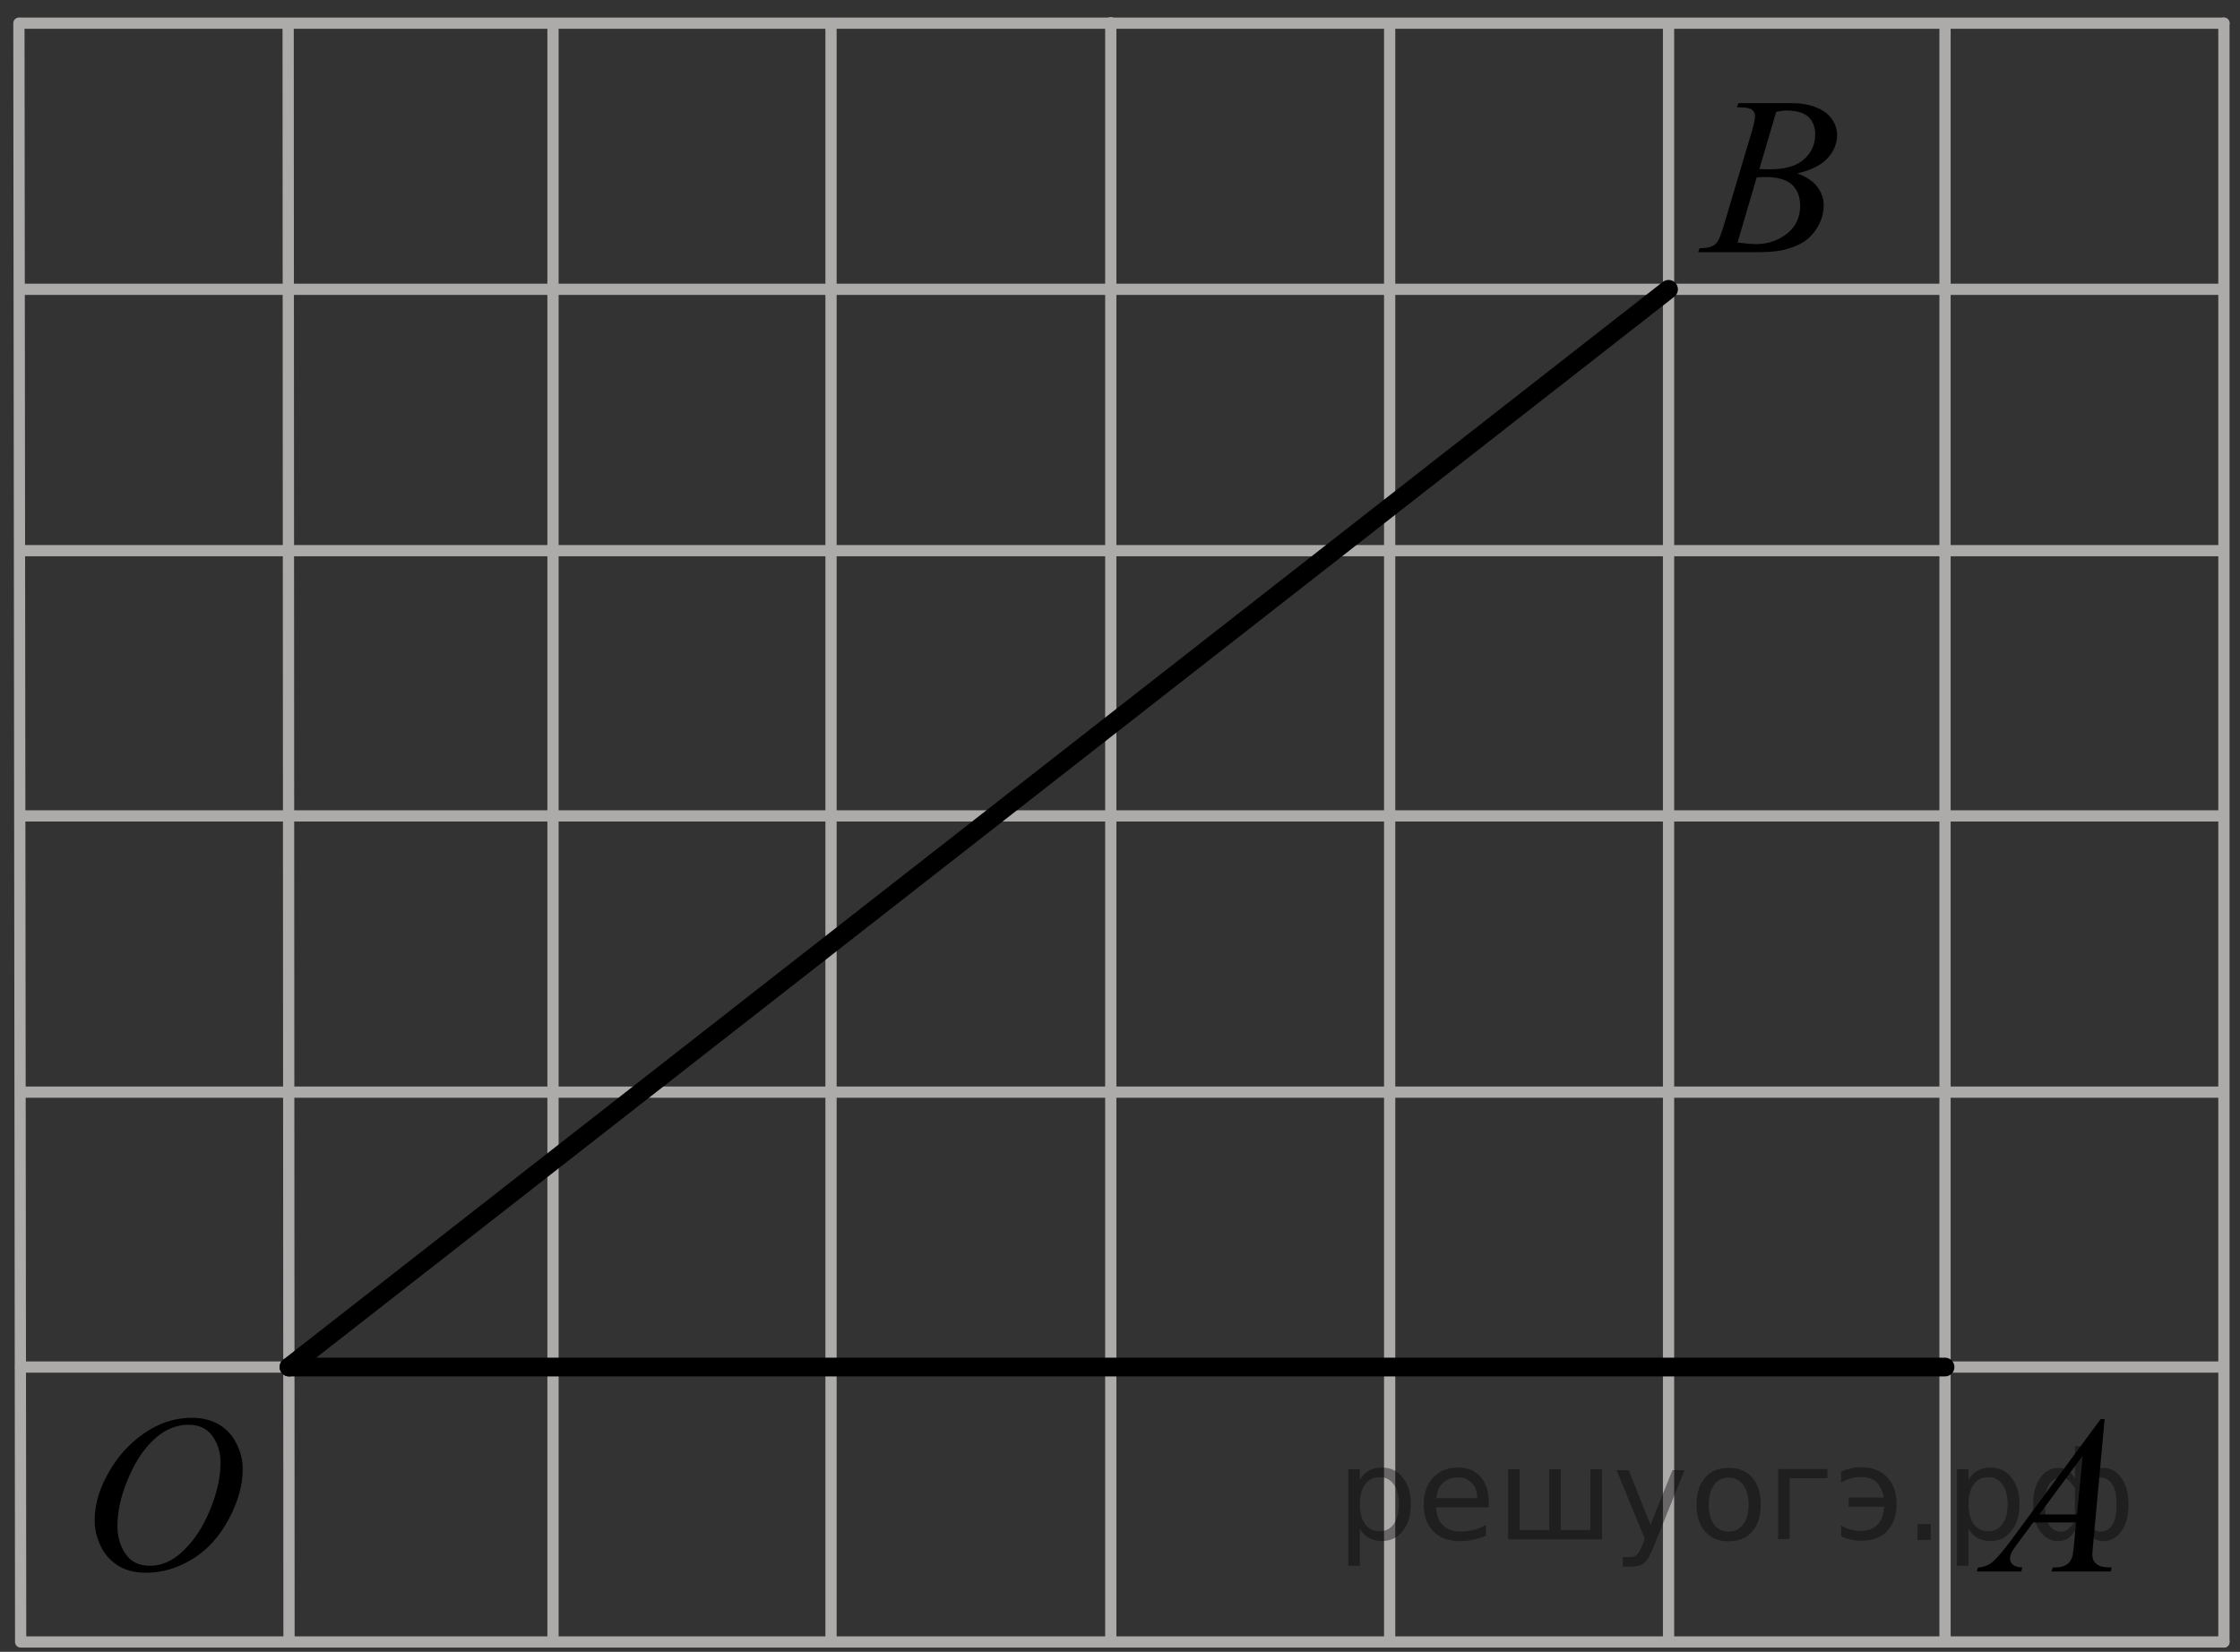 <?xml version="1.0" encoding="utf-8"?>
<!-- Generator: Adobe Illustrator 16.0.0, SVG Export Plug-In . SVG Version: 6.00 Build 0)  -->
<!DOCTYPE svg PUBLIC "-//W3C//DTD SVG 1.1//EN" "http://www.w3.org/Graphics/SVG/1.1/DTD/svg11.dtd">
<svg version="1.1" id="Слой_1" xmlns="http://www.w3.org/2000/svg" xmlns:xlink="http://www.w3.org/1999/xlink" x="0px" y="0px"
	 width="149.417px" height="110.198px" viewBox="-0.208 -0.875 149.417 110.198"
	 enable-background="new -0.208 -0.875 149.417 110.198" xml:space="preserve">
<rect x="-0.208" y="-0.875" width="149.417" height="110.198" fill="#333333" stroke="none"/>
<line fill="none" stroke="#FF0000" stroke-width="1.25" stroke-linecap="round" stroke-linejoin="round" stroke-miterlimit="10" x1="159.042" y1="89.649" x2="159.042" y2="97.649"/>
<line fill="none" stroke="#FF0000" stroke-width="1.25" stroke-linecap="round" stroke-linejoin="round" stroke-miterlimit="10" x1="167.042" y1="89.649" x2="159.042" y2="89.649"/>
<line fill="none" stroke="#ADAAAA" stroke-width="0.75" stroke-linecap="round" stroke-linejoin="round" stroke-miterlimit="10" x1="129.533" y1="0.993" x2="129.533" y2="108.397"/>
<line fill="none" stroke="#ADAAAA" stroke-width="0.75" stroke-linecap="round" stroke-linejoin="round" stroke-miterlimit="10" x1="1.17" y1="18.427" x2="148.105" y2="18.427"/>
<line fill="none" stroke="#ADAAAA" stroke-width="0.75" stroke-linecap="round" stroke-linejoin="round" stroke-miterlimit="10" x1="1.17" y1="71.984" x2="148.105" y2="71.984"/>
<line fill="none" stroke="#ADAAAA" stroke-width="0.75" stroke-linecap="round" stroke-linejoin="round" stroke-miterlimit="10" x1="1.17" y1="53.556" x2="148.105" y2="53.556"/>
<line fill="none" stroke="#ADAAAA" stroke-width="0.75" stroke-linecap="round" stroke-linejoin="round" stroke-miterlimit="10" x1="1.17" y1="35.86" x2="148.105" y2="35.86"/>
<line fill="none" stroke="#ADAAAA" stroke-width="0.75" stroke-linecap="round" stroke-linejoin="round" stroke-miterlimit="10" x1="1.17" y1="0.672" x2="148.137" y2="0.672"/>
<line fill="none" stroke="#ADAAAA" stroke-width="0.75" stroke-linecap="round" stroke-linejoin="round" stroke-miterlimit="10" x1="19.013" y1="0.797" x2="19.07" y2="108.541"/>
<line fill="none" stroke="#ADAAAA" stroke-width="0.75" stroke-linecap="round" stroke-linejoin="round" stroke-miterlimit="10" x1="36.679" y1="0.797" x2="36.679" y2="108.541"/>
<line fill="none" stroke="#ADAAAA" stroke-width="0.75" stroke-linecap="round" stroke-linejoin="round" stroke-miterlimit="10" x1="55.224" y1="0.797" x2="55.224" y2="108.541"/>
<line fill="none" stroke="#ADAAAA" stroke-width="0.75" stroke-linecap="round" stroke-linejoin="round" stroke-miterlimit="10" x1="73.885" y1="0.643" x2="73.885" y2="108.442"/>
<line fill="none" stroke="#ADAAAA" stroke-width="0.75" stroke-linecap="round" stroke-linejoin="round" stroke-miterlimit="10" x1="111.091" y1="0.726" x2="111.091" y2="108.496"/>
<line fill="none" stroke="#ADAAAA" stroke-width="0.75" stroke-linecap="round" stroke-linejoin="round" stroke-miterlimit="10" x1="1.053" y1="0.672" x2="1.17" y2="108.576"/>
<line fill="none" stroke="#ADAAAA" stroke-width="0.75" stroke-linecap="round" stroke-linejoin="round" stroke-miterlimit="10" x1="92.488" y1="0.726" x2="92.488" y2="108.444"/>
<line fill="none" stroke="#ADAAAA" stroke-width="0.75" stroke-linecap="round" stroke-linejoin="round" stroke-miterlimit="10" x1="1.17" y1="90.325" x2="148.105" y2="90.325"/>
<path fill="none" stroke="#ADAAAA" stroke-width="0.75" stroke-linecap="round" stroke-linejoin="round" stroke-miterlimit="10" d="
	M52.292-0.875"/>
<path fill="none" stroke="#ADAAAA" stroke-width="0.75" stroke-linecap="round" stroke-linejoin="round" stroke-miterlimit="10" d="
	M111.792,53.556"/>
<g>
	<g>
		<path d="M140.18,93.793l-0.76,8.272c-0.041,0.387-0.061,0.642-0.061,0.764c0,0.195,0.037,0.345,0.111,0.447
			c0.093,0.143,0.22,0.246,0.379,0.314c0.16,0.068,0.43,0.104,0.809,0.104l-0.081,0.271h-3.938l0.08-0.271h0.17
			c0.32,0,0.58-0.068,0.781-0.205c0.144-0.094,0.254-0.248,0.332-0.463c0.055-0.15,0.106-0.508,0.155-1.07l0.118-1.262h-2.862
			l-1.019,1.371c-0.231,0.31-0.377,0.529-0.436,0.664c-0.06,0.135-0.089,0.26-0.089,0.379c0,0.155,0.063,0.289,0.19,0.402
			c0.129,0.112,0.341,0.174,0.636,0.184l-0.081,0.271h-2.959l0.081-0.271c0.364-0.016,0.687-0.137,0.963-0.362
			c0.278-0.228,0.692-0.714,1.243-1.456l5.977-8.083H140.18z M138.719,96.236l-2.899,3.924h2.517L138.719,96.236z"/>
	</g>
</g>
<g>
	<g>
		<path d="M12.605,93.71c0.66,0,1.243,0.141,1.751,0.426s0.906,0.705,1.194,1.262s0.433,1.134,0.433,1.73
			c0,1.061-0.309,2.172-0.927,3.336c-0.618,1.164-1.425,2.053-2.421,2.666c-0.997,0.611-2.027,0.918-3.092,0.918
			c-0.767,0-1.408-0.17-1.923-0.506c-0.516-0.339-0.896-0.785-1.143-1.339c-0.247-0.555-0.37-1.092-0.37-1.61
			c0-0.924,0.223-1.838,0.67-2.738c0.447-0.901,0.98-1.655,1.601-2.26c0.62-0.605,1.282-1.07,1.985-1.396
			C11.067,93.873,11.814,93.71,12.605,93.71z M12.356,94.175c-0.488,0-0.966,0.121-1.432,0.36c-0.466,0.241-0.929,0.636-1.388,1.183
			s-0.872,1.263-1.238,2.146c-0.45,1.089-0.674,2.117-0.674,3.084c0,0.69,0.178,1.302,0.535,1.834c0.356,0.532,0.903,0.8,1.641,0.8
			c0.444,0,0.88-0.109,1.308-0.328c0.428-0.22,0.873-0.595,1.337-1.123c0.582-0.666,1.07-1.517,1.465-2.549
			c0.396-1.033,0.594-1.996,0.594-2.892c0-0.66-0.179-1.245-0.535-1.753S13.074,94.175,12.356,94.175z"/>
	</g>
</g>
<g>
	<g>
		<path d="M115.649,6.278l0.104-0.271h3.57c0.6,0,1.135,0.093,1.604,0.279c0.471,0.186,0.822,0.445,1.056,0.777
			c0.233,0.333,0.351,0.685,0.351,1.056c0,0.572-0.209,1.089-0.625,1.551c-0.416,0.462-1.093,0.803-2.031,1.023
			c0.604,0.225,1.05,0.523,1.334,0.895c0.285,0.372,0.429,0.78,0.429,1.225c0,0.494-0.128,0.966-0.384,1.416
			c-0.256,0.45-0.584,0.799-0.985,1.049s-0.884,0.433-1.45,0.55c-0.402,0.083-1.033,0.125-1.889,0.125h-3.667l0.096-0.271
			c0.384-0.01,0.646-0.046,0.782-0.11c0.197-0.083,0.337-0.193,0.42-0.33c0.118-0.186,0.275-0.611,0.473-1.276l1.793-6.021
			c0.151-0.508,0.229-0.865,0.229-1.071c0-0.181-0.068-0.324-0.203-0.429c-0.136-0.105-0.393-0.158-0.771-0.158
			C115.8,6.285,115.722,6.283,115.649,6.278z M115.693,15.306c0.531,0.069,0.947,0.103,1.247,0.103c0.769,0,1.446-0.229,2.04-0.689
			c0.593-0.46,0.889-1.083,0.889-1.871c0-0.601-0.184-1.071-0.55-1.408c-0.366-0.337-0.958-0.506-1.774-0.506
			c-0.156,0-0.349,0.007-0.574,0.022L115.693,15.306z M117.146,10.407c0.32,0.01,0.551,0.015,0.693,0.015
			c1.023,0,1.785-0.221,2.283-0.664c0.5-0.442,0.75-0.996,0.75-1.661c0-0.503-0.154-0.896-0.459-1.177
			c-0.305-0.281-0.791-0.422-1.461-0.422c-0.177,0-0.402,0.029-0.679,0.088L117.146,10.407z"/>
	</g>
</g>
<line fill="none" stroke="#ADAAAA" stroke-width="0.75" stroke-linecap="round" stroke-linejoin="round" stroke-miterlimit="10" x1="148.136" y1="0.672" x2="148.136" y2="108.666"/>
<path fill="none" stroke="#FF0000" stroke-width="1.25" stroke-linecap="round" stroke-linejoin="round" stroke-miterlimit="10" d="
	M149.208,91.208"/>
<path fill="none" stroke="#ADAAAA" stroke-width="0.75" stroke-linecap="round" stroke-linejoin="round" stroke-miterlimit="10" d="
	M-0.208-0.292"/>
<line fill="none" stroke="#FF0000" stroke-width="1.25" stroke-linecap="round" stroke-linejoin="round" stroke-miterlimit="10" x1="167.042" y1="97.908" x2="167.042" y2="26.258"/>
<line fill="none" stroke="#000000" stroke-width="1.25" stroke-linecap="round" stroke-linejoin="round" stroke-miterlimit="8" x1="19.07" y1="90.325" x2="111.091" y2="18.427"/>
<line fill="none" stroke="#000000" stroke-width="1.25" stroke-linecap="round" stroke-linejoin="round" stroke-miterlimit="8" x1="19.07" y1="90.325" x2="129.533" y2="90.325"/>
<rect x="163.042" y="106.995" fill="#FFFFFF" width="13.375" height="12.438"/>
<g>
	<g>
		<path d="M167.342,112.672h4.687l0.742-2.457c0.14-0.479,0.209-0.851,0.209-1.115c0-0.127-0.031-0.235-0.094-0.326
			c-0.063-0.09-0.158-0.157-0.288-0.201s-0.384-0.066-0.764-0.066l0.075-0.271h4.088l-0.09,0.271
			c-0.345-0.005-0.602,0.029-0.771,0.103c-0.239,0.103-0.416,0.235-0.531,0.396c-0.165,0.229-0.332,0.633-0.502,1.21l-1.789,6.007
			c-0.149,0.498-0.225,0.855-0.225,1.07c0,0.187,0.066,0.326,0.198,0.422s0.448,0.16,0.947,0.194l-0.082,0.271h-3.954l0.105-0.271
			c0.389-0.01,0.648-0.044,0.778-0.103c0.199-0.088,0.345-0.2,0.435-0.338c0.13-0.19,0.289-0.605,0.479-1.246l0.914-3.044h-4.71
			l-0.921,3.044c-0.145,0.488-0.217,0.846-0.217,1.07c0,0.187,0.064,0.326,0.194,0.422s0.444,0.16,0.943,0.194l-0.06,0.271h-3.983
			l0.098-0.271c0.394-0.01,0.656-0.044,0.786-0.103c0.199-0.088,0.347-0.2,0.441-0.338c0.13-0.2,0.289-0.615,0.479-1.246
			l1.797-6.007c0.145-0.489,0.217-0.86,0.217-1.115c0-0.127-0.031-0.235-0.094-0.326c-0.063-0.09-0.159-0.157-0.292-0.201
			c-0.132-0.044-0.391-0.066-0.774-0.066l0.09-0.271h4.006l-0.083,0.271c-0.334-0.005-0.581,0.029-0.741,0.103
			c-0.234,0.099-0.406,0.228-0.517,0.389c-0.149,0.216-0.314,0.621-0.494,1.218L167.342,112.672z"/>
	</g>
</g>
<path fill="#FFFFFF" stroke="#000000" stroke-miterlimit="10" d="M-0.208-0.292"/>
<line fill="none" stroke="#ADAAAA" stroke-width="0.75" stroke-linecap="round" stroke-linejoin="round" stroke-miterlimit="10" x1="1.17" y1="108.666" x2="148.136" y2="108.666"/>
<path fill="none" stroke="#ADAAAA" stroke-width="0.75" stroke-linecap="round" stroke-linejoin="round" stroke-miterlimit="10" d="
	M148.615,109.323"/>
<g style="stroke:none;fill:#000;fill-opacity:0.40"><path d="m 90.5,101.1 v 2.48 h -0.77 v -6.44 h 0.77 v 0.71 q 0.24,-0.42 0.61,-0.62 0.37,-0.20 0.88,-0.20 0.85,0 1.38,0.68 0.53,0.68 0.53,1.77 0,1.10 -0.53,1.77 -0.53,0.68 -1.38,0.68 -0.51,0 -0.88,-0.20 -0.37,-0.20 -0.61,-0.62 z m 2.61,-1.63 q 0,-0.85 -0.35,-1.32 -0.35,-0.48 -0.95,-0.48 -0.61,0 -0.96,0.48 -0.35,0.48 -0.35,1.32 0,0.85 0.35,1.33 0.35,0.48 0.96,0.48 0.61,0 0.95,-0.48 0.35,-0.48 0.35,-1.33 z"/><path d="m 99.1,99.3 v 0.38 h -3.52 q 0.05,0.79 0.47,1.21 0.43,0.41 1.19,0.41 0.44,0 0.85,-0.11 0.42,-0.11 0.82,-0.33 v 0.72 q -0.41,0.17 -0.85,0.27 -0.43,0.09 -0.88,0.09 -1.12,0 -1.77,-0.65 -0.65,-0.65 -0.65,-1.76 0,-1.15 0.62,-1.82 0.62,-0.68 1.67,-0.68 0.94,0 1.49,0.61 0.55,0.60 0.55,1.65 z m -0.77,-0.23 q -0.01,-0.63 -0.35,-1.00 -0.34,-0.38 -0.91,-0.38 -0.64,0 -1.03,0.36 -0.38,0.36 -0.44,1.02 z"/><path d="m 103.9,101.2 h 1.98 v -4.05 h 0.77 v 4.67 h -6.26 v -4.67 h 0.77 v 4.05 h 1.97 v -4.05 h 0.77 z"/><path d="m 110.1,102.3 q -0.33,0.83 -0.63,1.09 -0.31,0.25 -0.82,0.25 h -0.61 v -0.64 h 0.45 q 0.32,0 0.49,-0.15 0.17,-0.15 0.39,-0.71 l 0.14,-0.35 -1.89,-4.59 h 0.81 l 1.46,3.65 1.46,-3.65 h 0.81 z"/><path d="m 115.1,97.7 q -0.62,0 -0.97,0.48 -0.36,0.48 -0.36,1.32 0,0.84 0.35,1.32 0.36,0.48 0.98,0.48 0.61,0 0.97,-0.48 0.36,-0.48 0.36,-1.32 0,-0.83 -0.36,-1.31 -0.36,-0.49 -0.97,-0.49 z m 0,-0.65 q 1,0 1.57,0.65 0.57,0.65 0.57,1.80 0,1.15 -0.57,1.80 -0.57,0.65 -1.57,0.65 -1.00,0 -1.57,-0.65 -0.57,-0.65 -0.57,-1.80 0,-1.15 0.57,-1.80 0.57,-0.65 1.57,-0.65 z"/><path d="m 118.4,101.8 v -4.67 h 3.29 v 0.61 h -2.52 v 4.05 z"/><path d="m 122.6,100.9 q 0.66,0.36 1.31,0.36 0.61,0 1.05,-0.35 0.44,-0.36 0.52,-1.27 h -2.37 v -0.61 h 2.34 q -0.05,-0.44 -0.38,-0.90 -0.33,-0.47 -1.16,-0.47 -0.64,0 -1.31,0.36 v -0.72 q 0.65,-0.29 1.35,-0.29 1.09,0 1.72,0.66 0.63,0.66 0.63,1.79 0,1.12 -0.61,1.79 -0.61,0.66 -1.68,0.66 -0.79,0 -1.40,-0.30 z"/><path d="m 127.7,100.8 h 0.88 v 1.06 h -0.88 z"/><path d="m 131.1,101.1 v 2.48 h -0.77 v -6.44 h 0.77 v 0.71 q 0.24,-0.42 0.61,-0.62 0.37,-0.20 0.88,-0.20 0.85,0 1.38,0.68 0.53,0.68 0.53,1.77 0,1.10 -0.53,1.77 -0.53,0.68 -1.38,0.68 -0.51,0 -0.88,-0.20 -0.37,-0.20 -0.61,-0.62 z m 2.61,-1.63 q 0,-0.85 -0.35,-1.32 -0.35,-0.48 -0.95,-0.48 -0.61,0 -0.96,0.48 -0.35,0.48 -0.35,1.32 0,0.85 0.35,1.33 0.35,0.48 0.96,0.48 0.61,0 0.95,-0.48 0.35,-0.48 0.35,-1.33 z"/><path d="m 136.2,99.5 q 0,0.98 0.30,1.40 0.30,0.41 0.82,0.41 0.41,0 0.88,-0.70 v -2.22 q -0.47,-0.70 -0.88,-0.70 -0.51,0 -0.82,0.42 -0.30,0.41 -0.30,1.39 z m 2,4.10 v -2.37 q -0.24,0.39 -0.51,0.55 -0.27,0.16 -0.62,0.16 -0.70,0 -1.18,-0.64 -0.48,-0.65 -0.48,-1.79 0,-1.15 0.48,-1.80 0.49,-0.66 1.18,-0.66 0.35,0 0.62,0.16 0.28,0.16 0.51,0.55 v -2.15 h 0.77 v 2.15 q 0.24,-0.39 0.51,-0.55 0.28,-0.16 0.62,-0.16 0.70,0 1.18,0.66 0.49,0.66 0.49,1.80 0,1.15 -0.49,1.79 -0.48,0.64 -1.18,0.64 -0.35,0 -0.62,-0.16 -0.27,-0.16 -0.51,-0.55 v 2.37 z m 2.77,-4.10 q 0,-0.98 -0.30,-1.39 -0.30,-0.42 -0.81,-0.42 -0.41,0 -0.88,0.70 v 2.22 q 0.47,0.70 0.88,0.70 0.51,0 0.81,-0.41 0.30,-0.42 0.30,-1.40 z"/></g></svg>

<!--File created and owned by https://sdamgia.ru. Copying is prohibited. All rights reserved.-->
